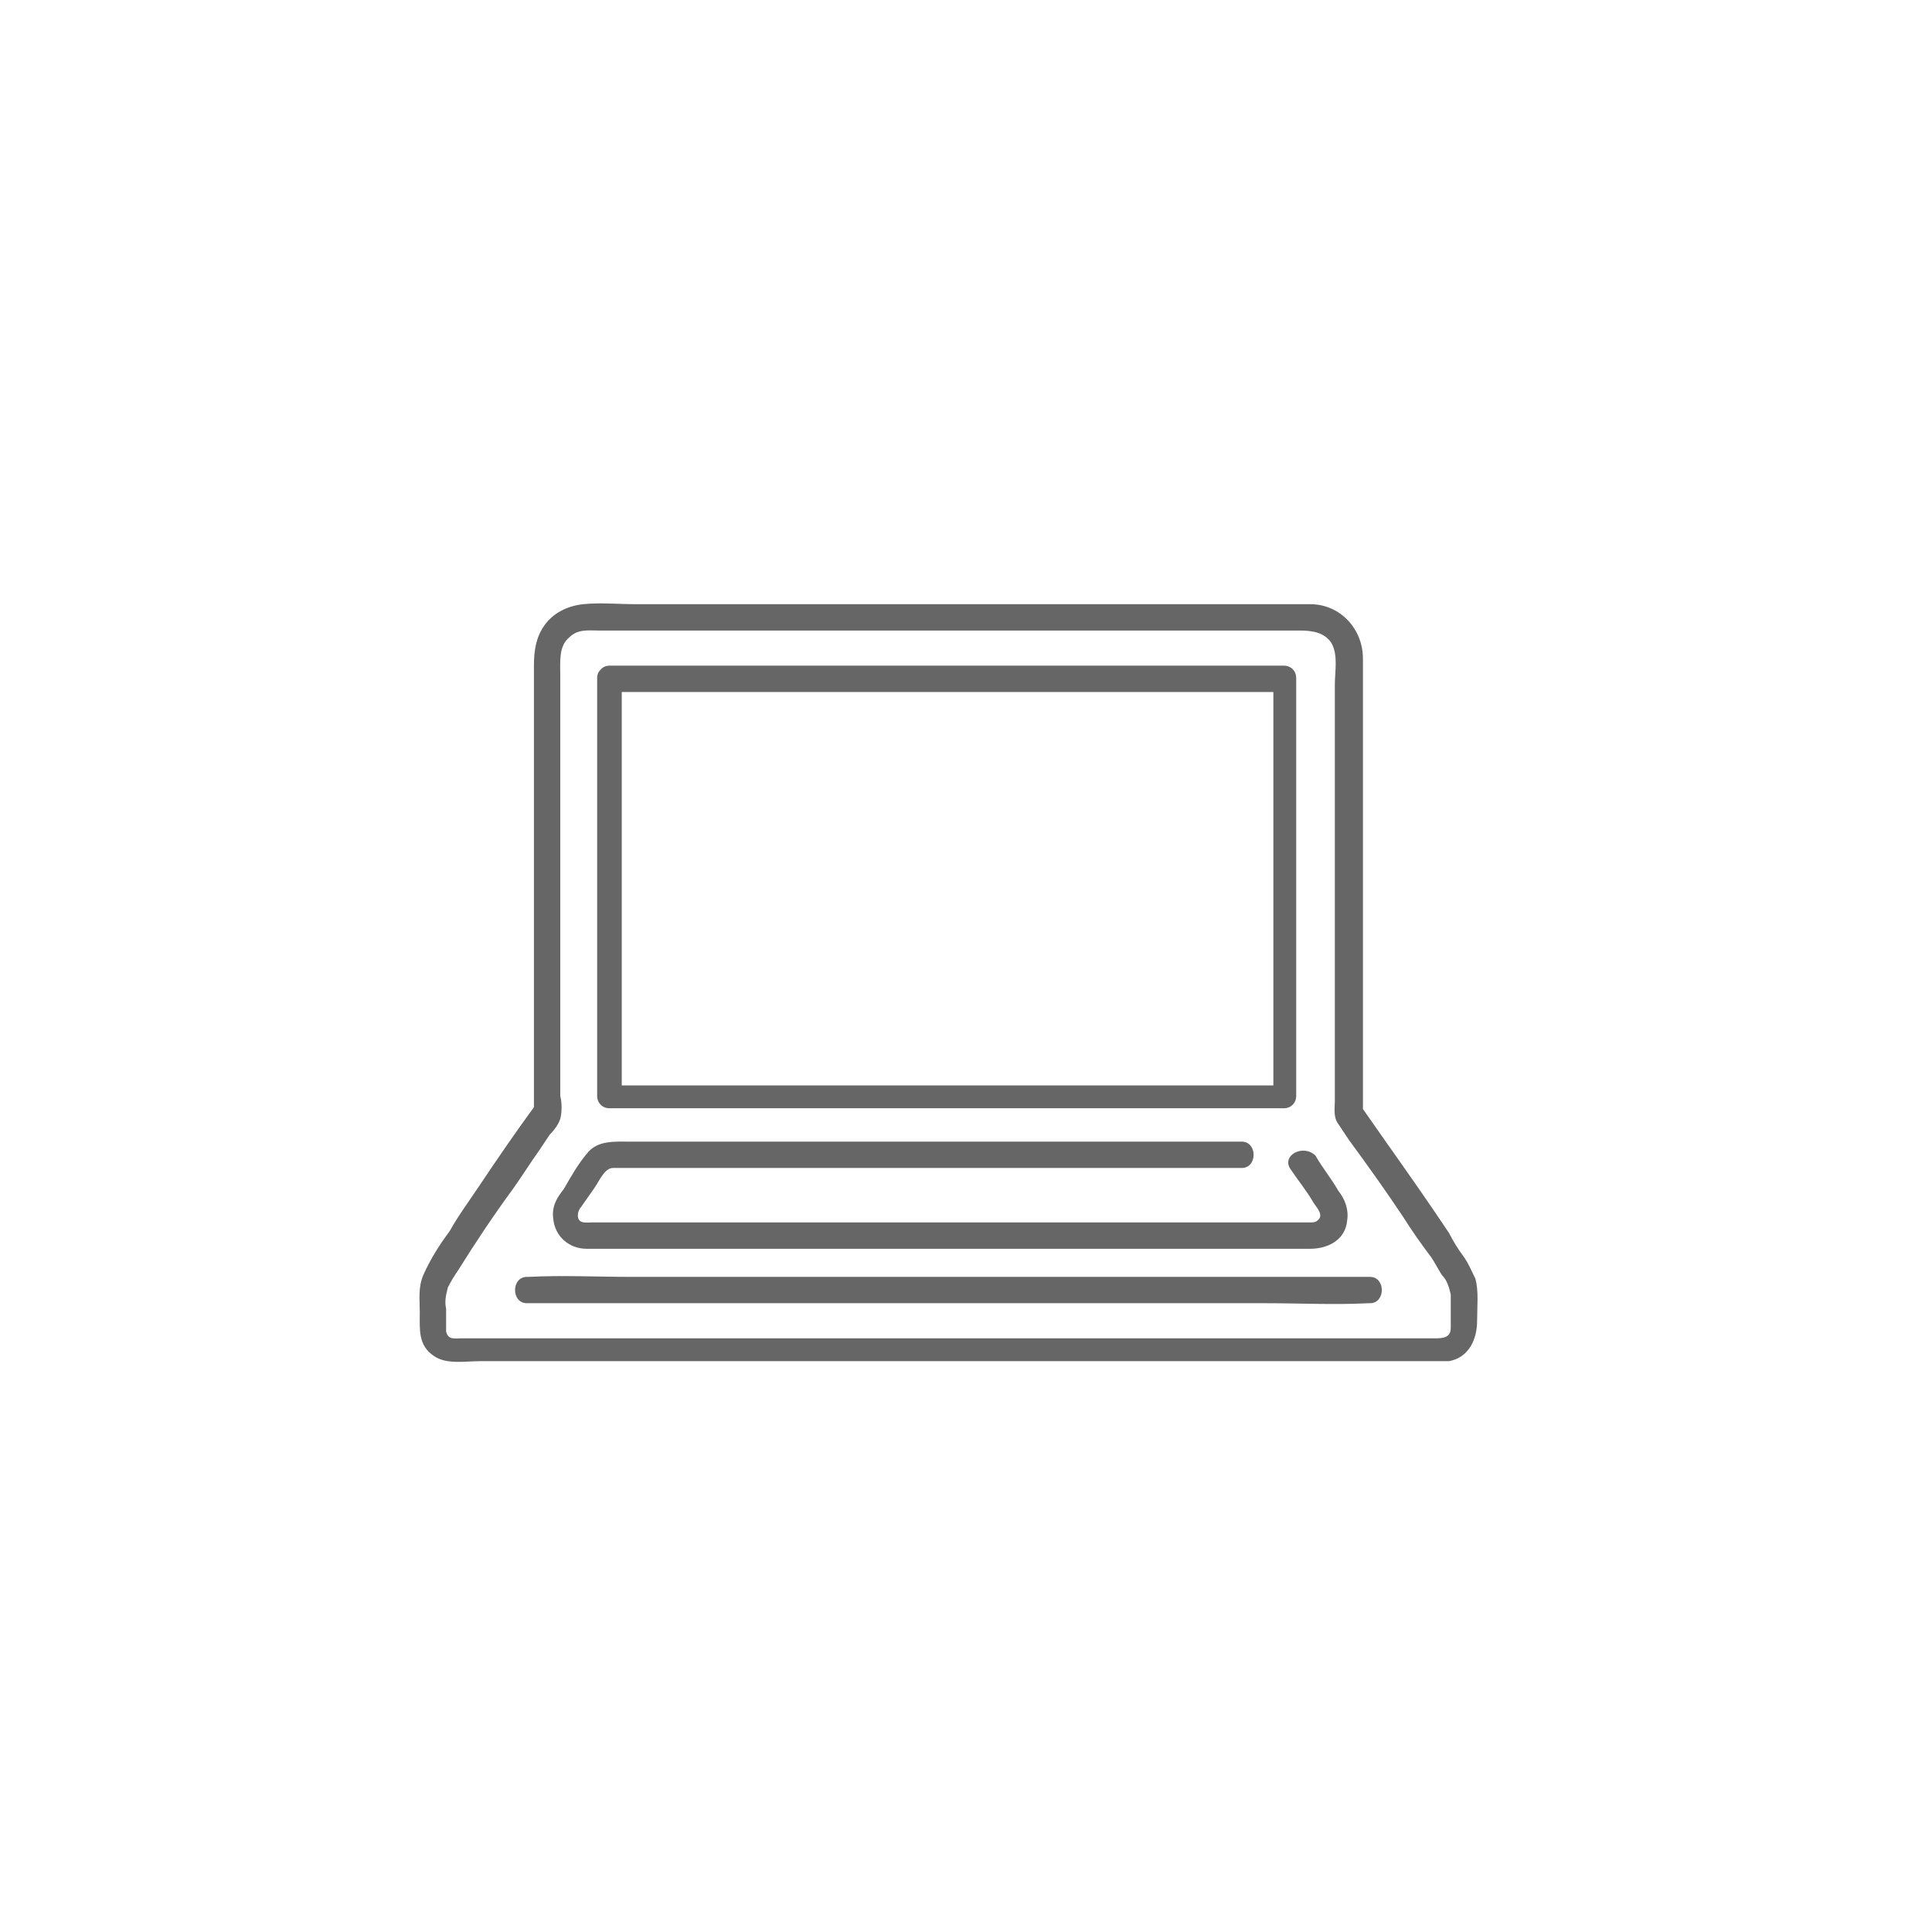 <?xml version="1.0" encoding="utf-8"?>
<!-- Generator: Adobe Illustrator 25.4.1, SVG Export Plug-In . SVG Version: 6.00 Build 0)  -->
<svg version="1.1" id="レイヤー_1" xmlns="http://www.w3.org/2000/svg" xmlns:xlink="http://www.w3.org/1999/xlink" x="0px"
	 y="0px" width="110px" height="110px" viewBox="0 0 110 110" style="enable-background:new 0 0 110 110;" xml:space="preserve">
<style type="text/css">
	.st0{fill:#666666;}
</style>
<g>
	<path class="st0" d="M73.5,66.6c0.4,0.6,0.9,1.2,1.3,1.9c0.2,0.3,0.6,0.7,0.2,1c-0.1,0.1-0.3,0.1-0.4,0.1c-0.4,0-0.8,0-1.2,0H33.7
		c-0.3,0-0.8,0.1-0.8-0.4c0-0.2,0.1-0.4,0.2-0.5c0.2-0.3,0.5-0.7,0.7-1c0.3-0.4,0.6-1.2,1.1-1.2c0.7,0,1.4,0,2.1,0h33.7
		c0.9,0,0.9-1.5,0-1.5H36c-1,0-2-0.1-2.6,0.7c-0.5,0.6-0.9,1.3-1.3,2c-0.4,0.5-0.7,1-0.6,1.7c0.1,1,0.9,1.7,1.9,1.7
		c0.3,0,0.6,0,0.9,0h40.3c1,0,2-0.5,2.1-1.6c0.1-0.6-0.1-1.2-0.5-1.7c-0.4-0.7-0.9-1.3-1.3-2C74.2,65.1,72.9,65.8,73.5,66.6
		L73.5,66.6z"/>
	<path class="st0" d="M34,38.6c0,3.7,0,7.3,0,11c0,3.5,0,7.1,0,10.6c0,0.7,0,1.5,0,2.2c0,0.4,0.3,0.7,0.7,0.7l14.1,0l17.7,0
		c2.2,0,4.4,0,6.6,0c0.4,0,0.7-0.3,0.7-0.7c0-6.4,0-12.8,0-19.2l0-4.6c0-0.4-0.3-0.7-0.7-0.7H70l-8.1,0l-10.2,0l-9.8,0l-6.7,0h-0.5
		c-0.9,0-0.9,1.5,0,1.5l6.1,0l9.5,0l10.3,0l8.5,0h2.7c0.4,0,0.9,0,1.3,0c0,0,0,0,0.1,0l-0.7-0.7c0,6.2,0,12.4,0,18.6l0,5.2l0.7-0.7
		c-4.7,0-9.3,0-14,0l-17.8,0l-6.7,0l0.7,0.7c0-2.1,0-4.1,0-6.2c0-4,0-7.9,0-11.9c0-1.9,0-3.8,0-5.7C35.5,37.7,34,37.7,34,38.6z"/>
	<path class="st0" d="M31.9,57.2c0-4.3,0-8.5,0-12.8c0-2,0-4,0-5.9c0-0.8-0.1-1.7,0.5-2.2c0.5-0.5,1.1-0.4,1.7-0.4l18.2,0l19.8,0H74
		c0.7,0,1.4,0.1,1.8,0.7c0.4,0.7,0.2,1.6,0.2,2.4v2.7c0,4.1,0,8.2,0,12.3c0,2,0,4,0,6v2.7c0,0.4-0.1,0.9,0.2,1.3
		c0.2,0.3,0.4,0.6,0.6,0.9c1.1,1.5,2.1,2.9,3.1,4.4c0.5,0.8,1,1.5,1.6,2.3c0.2,0.3,0.4,0.7,0.6,1c0.3,0.3,0.4,0.7,0.5,1.1
		c0,0.6,0,1.3,0,1.9c0,0.6-0.5,0.6-1,0.6H26.2c-0.3,0-0.7,0.1-0.8-0.4c0-0.4,0-0.9,0-1.3c-0.1-0.4,0-0.8,0.1-1.2
		c0.2-0.4,0.4-0.7,0.6-1c1-1.6,2-3.1,3.1-4.6c0.5-0.7,1-1.5,1.5-2.2c0.2-0.3,0.4-0.6,0.6-0.9c0.3-0.3,0.5-0.6,0.6-0.9
		c0.1-0.4,0.1-0.9,0-1.3v-1.4C31.9,59.6,31.9,58.4,31.9,57.2c0-0.9-1.5-0.9-1.5,0c0,2,0,4.1,0,6.1l0.1-0.4c-1.1,1.5-2.2,3.1-3.2,4.6
		c-0.6,0.9-1.2,1.7-1.7,2.6c-0.6,0.8-1.1,1.6-1.5,2.5c-0.3,0.7-0.2,1.4-0.2,2.1c0,1-0.1,1.9,0.8,2.5c0.7,0.5,1.8,0.3,2.6,0.3h53.9
		c0.4,0,0.8,0,1.3,0c1.1-0.2,1.6-1.2,1.6-2.3c0-0.8,0.1-1.7-0.1-2.4c-0.2-0.4-0.4-0.9-0.7-1.3c-0.3-0.4-0.6-0.9-0.8-1.3
		c-1.2-1.8-2.4-3.5-3.6-5.2c-0.5-0.7-0.9-1.3-1.4-2l0.1,0.4c0-7.1,0-14.1,0-21.2c0-1.6,0-3.2,0-4.7c0-1.7-1.3-3.1-3-3.1
		c0,0-0.1,0-0.1,0c-2.4,0-4.8,0-7.3,0l-18.7,0l-8.6,0h-3.7c-1,0-2-0.1-3,0c-0.9,0.1-1.7,0.5-2.2,1.2c-0.5,0.7-0.6,1.5-0.6,2.3
		c0,1.7,0,3.4,0,5.2l0,11.5v2.7C30.5,58.2,31.9,58.2,31.9,57.2z"/>
	<path class="st0" d="M78,72.7H35.9c-1.9,0-3.9-0.1-5.8,0c0,0-0.1,0-0.1,0c-0.9,0-0.9,1.5,0,1.5h42.1c1.9,0,3.9,0.1,5.8,0
		c0,0,0.1,0,0.1,0C78.9,74.2,78.9,72.7,78,72.7z"/>
</g>
</svg>
